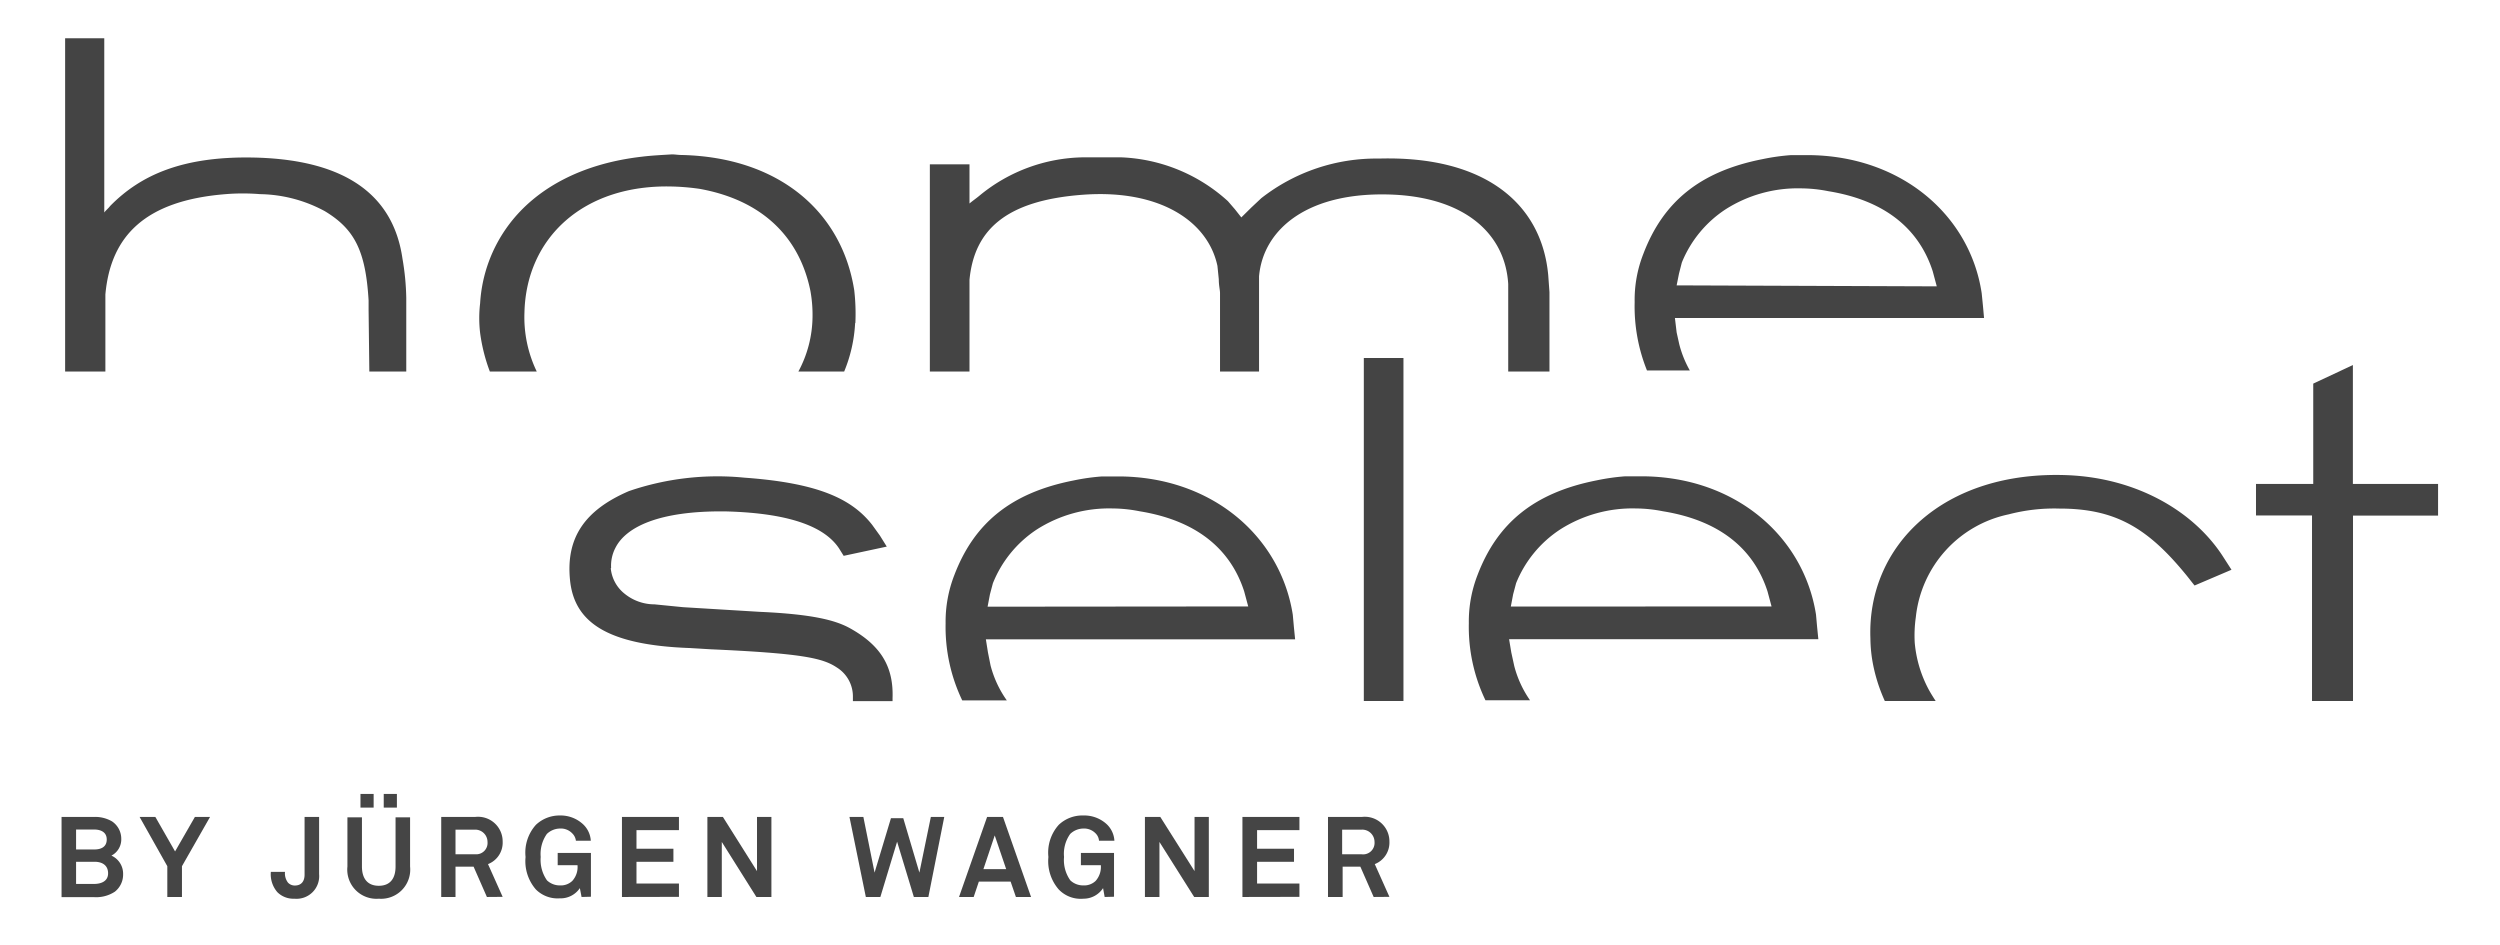 <svg xmlns="http://www.w3.org/2000/svg" width="203.07" height="76.76" viewBox="0 0 203.07 76.76"><path d="M30,30.18h3v-6A20.56,20.56,0,0,0,32.69,21c-.71-4.93-4.32-8-11.95-8.2-5.83-.14-9.29,1.38-11.8,3.94-.14.19-.33.33-.47.52V3.11H5.29V30.18H8.56V23.92c.43-4.79,3.27-7.63,9.77-8.15a17.31,17.31,0,0,1,2.79,0,11.39,11.39,0,0,1,5.26,1.38c2.42,1.46,3.32,3.22,3.56,7.25,0,.28,0,.52,0,.8Zm39.48-3.94a16.78,16.78,0,0,0-.09-2.65c-1-6.4-6.12-10.81-14-11-.29,0-.57-.05-.81-.05-.8.05-1.66.09-2.46.19-4.93.57-8.58,2.6-10.76,5.49A11.8,11.8,0,0,0,39,24.63a10.31,10.31,0,0,0,0,2.42,14.07,14.07,0,0,0,.79,3.13H43.6a10.15,10.15,0,0,1-1-4.79c.14-6.07,4.79-10.43,12-10.24a18.64,18.64,0,0,1,2.23.19c5,.9,8.1,3.84,9,8.3A11,11,0,0,1,66,25.77a9.55,9.55,0,0,1-1.15,4.41h3.72a11.85,11.85,0,0,0,.89-3.94m56.4,3.94V23.73l-.1-1.37c-.52-5.79-5.12-9.72-13.74-9.48a15.14,15.14,0,0,0-9.57,3.22l-.81.76-.81.8-.52-.66-.57-.66a13.67,13.67,0,0,0-8.67-3.56l-1.47,0c-.52,0-1.09,0-1.61,0a13.54,13.54,0,0,0-8.39,3.08c-.28.24-.57.43-.85.67V13.35H75.53V30.18h3.22V23.26c0-.19,0-.34,0-.53.38-4,2.89-6.44,9.19-6.91S98.13,18,98.89,21.6L99,22.69c0,.52.1.85.1,1.13v6.36h3.17V23.92c0-.43,0-1,0-1.47.33-3.84,4-7,11.09-6.63,5.78.33,8.91,3.26,9.15,7.25l0,.71v6.4Zm10.33-7,.19-.95.23-.9A9.38,9.38,0,0,1,140.17,17a10.9,10.9,0,0,1,6.11-1.7,11.63,11.63,0,0,1,2.23.23c4.69.76,7.39,3.13,8.48,6.5l.33,1.23Zm-.14,2.65h25.11l-.09-1-.1-1c-.94-6.35-6.54-11.18-14.07-11.23l-1.42,0a17.43,17.43,0,0,0-2.33.33c-5.07,1-8.05,3.46-9.66,7.68a10.23,10.23,0,0,0-.71,3.93,13.93,13.93,0,0,0,1,5.55h3.48a8.64,8.64,0,0,1-.86-2.14L136.19,27Z" fill="#444"/><path d="M49.64,46.14A3.15,3.15,0,0,1,50,44.48c.85-1.66,3.5-3,8.91-2.94,5.64.14,8.19,1.42,9.24,3l.38.61,3.5-.75-.56-.9-.62-.86c-1.66-2.13-4.41-3.41-10.38-3.84a22.19,22.19,0,0,0-9.38,1.09c-3.65,1.57-5.12,3.84-4.79,7.21s2.89,5.3,9.76,5.54l1.66.1c7.39.33,9.1.71,10.24,1.47a2.77,2.77,0,0,1,1.32,2.41c0,.11,0,.22,0,.33H72.5l0-.23c.09-2.51-.9-4.27-3.46-5.69-1.19-.66-3.08-1.14-7.3-1.33l-6.26-.38-2.32-.23a3.85,3.85,0,0,1-2.42-.86,3,3,0,0,1-1.13-2.08m30.61,3.13.19-1,.24-.9A9.42,9.42,0,0,1,84.23,43a10.93,10.93,0,0,1,6.12-1.7,11.61,11.61,0,0,1,2.22.23c4.7.76,7.4,3.13,8.49,6.5l.33,1.23Zm-.14,2.65h25.12l-.1-1-.09-1c-1-6.35-6.54-11.18-14.08-11.23l-1.42,0a17.51,17.51,0,0,0-2.32.33c-5.07,1-8.06,3.46-9.67,7.68a10.42,10.42,0,0,0-.71,3.93,13.78,13.78,0,0,0,1.35,6.25h3.62a8.66,8.66,0,0,1-1.32-2.84L80.25,53ZM114,29.08h-3.22V56.94H114Zm8.72,20.19.19-1,.24-.9A9.42,9.42,0,0,1,126.74,43a10.93,10.93,0,0,1,6.12-1.7,11.61,11.61,0,0,1,2.22.23c4.7.76,7.4,3.13,8.49,6.5l.33,1.23Zm-.14,2.65h25.12l-.1-1-.09-1c-1-6.35-6.54-11.18-14.08-11.23l-1.42,0a17.51,17.51,0,0,0-2.32.33c-5.07,1-8.06,3.46-9.67,7.68a10.42,10.42,0,0,0-.71,3.93,13.78,13.78,0,0,0,1.35,6.25h3.62A8.66,8.66,0,0,1,123,54.1L122.76,53Zm55.68-4.36,3-1.28-.76-1.18c-2.41-3.65-7-6.26-12.51-6.5-10.14-.42-16.35,5.74-16.06,13.27a11.53,11.53,0,0,0,.23,2.18,13.4,13.4,0,0,0,.94,2.89h4.13c-.2-.31-.39-.61-.57-.94a9.89,9.89,0,0,1-1.13-3.79,10.58,10.58,0,0,1,.09-2.09,9.55,9.55,0,0,1,7.54-8.34,14.64,14.64,0,0,1,4.12-.47c4.41,0,7.06,1.46,10.19,5.26.28.33.52.66.8,1m12.85-5.69h6.92V39.31h-6.92V29.65l-3.22,1.51v8.15h-4.65v2.56h4.55V56.14c0,.28,0,.55,0,.8h3.33c0-.13,0-.24,0-.38V41.87Z" fill="#444"/><path d="M9.33,72.43a2.77,2.77,0,0,1-1.74.44H5V66.36H7.59a2.71,2.71,0,0,1,1.51.36,1.7,1.7,0,0,1,.75,1.41,1.48,1.48,0,0,1-.8,1.37A1.61,1.61,0,0,1,10,71,1.77,1.77,0,0,1,9.33,72.43ZM7.64,67.38H6.18V69H7.67c.53,0,1-.2,1-.81S8.17,67.38,7.64,67.38Zm0,2.62H6.18v1.8H7.64c.55,0,1.14-.2,1.14-.86S8.3,70,7.68,70Z" fill="#454545"/><path d="M14.78,70.36v2.5H13.59v-2.5l-2.25-4h1.28l1.6,2.8,1.61-2.8h1.23Z" fill="#454545"/><path d="M23.91,73a1.84,1.84,0,0,1-1.38-.53A2.22,2.22,0,0,1,22,70.82h1.15a1.23,1.23,0,0,0,.24.87.75.75,0,0,0,.56.24c.53,0,.79-.35.79-.88V66.36h1.18V71A1.84,1.84,0,0,1,23.91,73Z" fill="#454545"/><path d="M30.77,73a2.37,2.37,0,0,1-2.55-2.61v-4H29.4v4c0,.93.42,1.56,1.37,1.56s1.36-.63,1.36-1.56v-4h1.18v4A2.37,2.37,0,0,1,30.77,73ZM29.28,65.6V64.49h1.07V65.6Zm1.89,0V64.49h1.07V65.6Z" fill="#454545"/><path d="M39.55,72.86,38.47,70.4H37v2.46H35.84v-6.5h2.74a2,2,0,0,1,2.25,2,1.87,1.87,0,0,1-1.19,1.83l1.19,2.66Zm-1-5.47H37v2H38.6a.92.92,0,0,0,1-1A1,1,0,0,0,38.58,67.39Z" fill="#454545"/><path d="M47.24,72.86l-.14-.72a1.88,1.88,0,0,1-1.63.83,2.49,2.49,0,0,1-1.94-.72,3.5,3.5,0,0,1-.84-2.64A3.37,3.37,0,0,1,43.53,67a2.79,2.79,0,0,1,1.94-.76,2.68,2.68,0,0,1,1.92.74,2,2,0,0,1,.6,1.31H46.78a1,1,0,0,0-.29-.59,1.28,1.28,0,0,0-1-.4,1.57,1.57,0,0,0-1.07.44,2.82,2.82,0,0,0-.5,1.87,2.9,2.9,0,0,0,.51,1.9,1.51,1.51,0,0,0,1.06.41,1.34,1.34,0,0,0,1-.37,1.67,1.67,0,0,0,.42-1.27H45.3v-1H48v3.56Z" fill="#454545"/><path d="M50.52,72.86v-6.5h4.63v1.07H51.7v1.51h3V70h-3v1.77h3.45v1.08Z" fill="#454545"/><path d="M61.44,72.86l-2.81-4.47v4.47H57.46v-6.5h1.26l2.77,4.4v-4.4h1.17v6.5Z" fill="#454545"/><path d="M75.41,72.86H74.23l-1.36-4.49-1.36,4.49H70.33L69,66.36h1.13l.91,4.52,1.33-4.42h1l1.31,4.42.93-4.52H76.7Z" fill="#454545"/><path d="M82.52,72.86l-.43-1.25H79.51l-.42,1.25H77.9l2.28-6.5h1.29l2.28,6.5Zm-1.72-5-.92,2.74h1.85Z" fill="#454545"/><path d="M89.73,72.86l-.13-.72A1.9,1.9,0,0,1,88,73,2.47,2.47,0,0,1,86,72.25a3.5,3.5,0,0,1-.84-2.64A3.37,3.37,0,0,1,86,67,2.78,2.78,0,0,1,88,66.24a2.69,2.69,0,0,1,1.93.74,2,2,0,0,1,.59,1.31H89.27A.94.94,0,0,0,89,67.7a1.3,1.3,0,0,0-1-.4,1.57,1.57,0,0,0-1.07.44,2.77,2.77,0,0,0-.5,1.87,2.84,2.84,0,0,0,.51,1.9,1.51,1.51,0,0,0,1.06.41,1.34,1.34,0,0,0,1-.37,1.71,1.71,0,0,0,.42-1.27H87.8v-1h2.69v3.56Z" fill="#454545"/><path d="M97,72.86l-2.82-4.47v4.47H93v-6.5h1.25l2.78,4.4v-4.4h1.16v6.5Z" fill="#454545"/><path d="M100.92,72.86v-6.5h4.63v1.07h-3.44v1.51h3V70h-3v1.77h3.44v1.08Z" fill="#454545"/><path d="M111.58,72.86,110.5,70.4h-1.44v2.46h-1.19v-6.5h2.74a2,2,0,0,1,2.25,2,1.88,1.88,0,0,1-1.19,1.83l1.19,2.66Zm-1-5.47h-1.56v2h1.57a.93.93,0,0,0,1.06-1A1,1,0,0,0,110.61,67.39Z" fill="#454545"/></svg>
